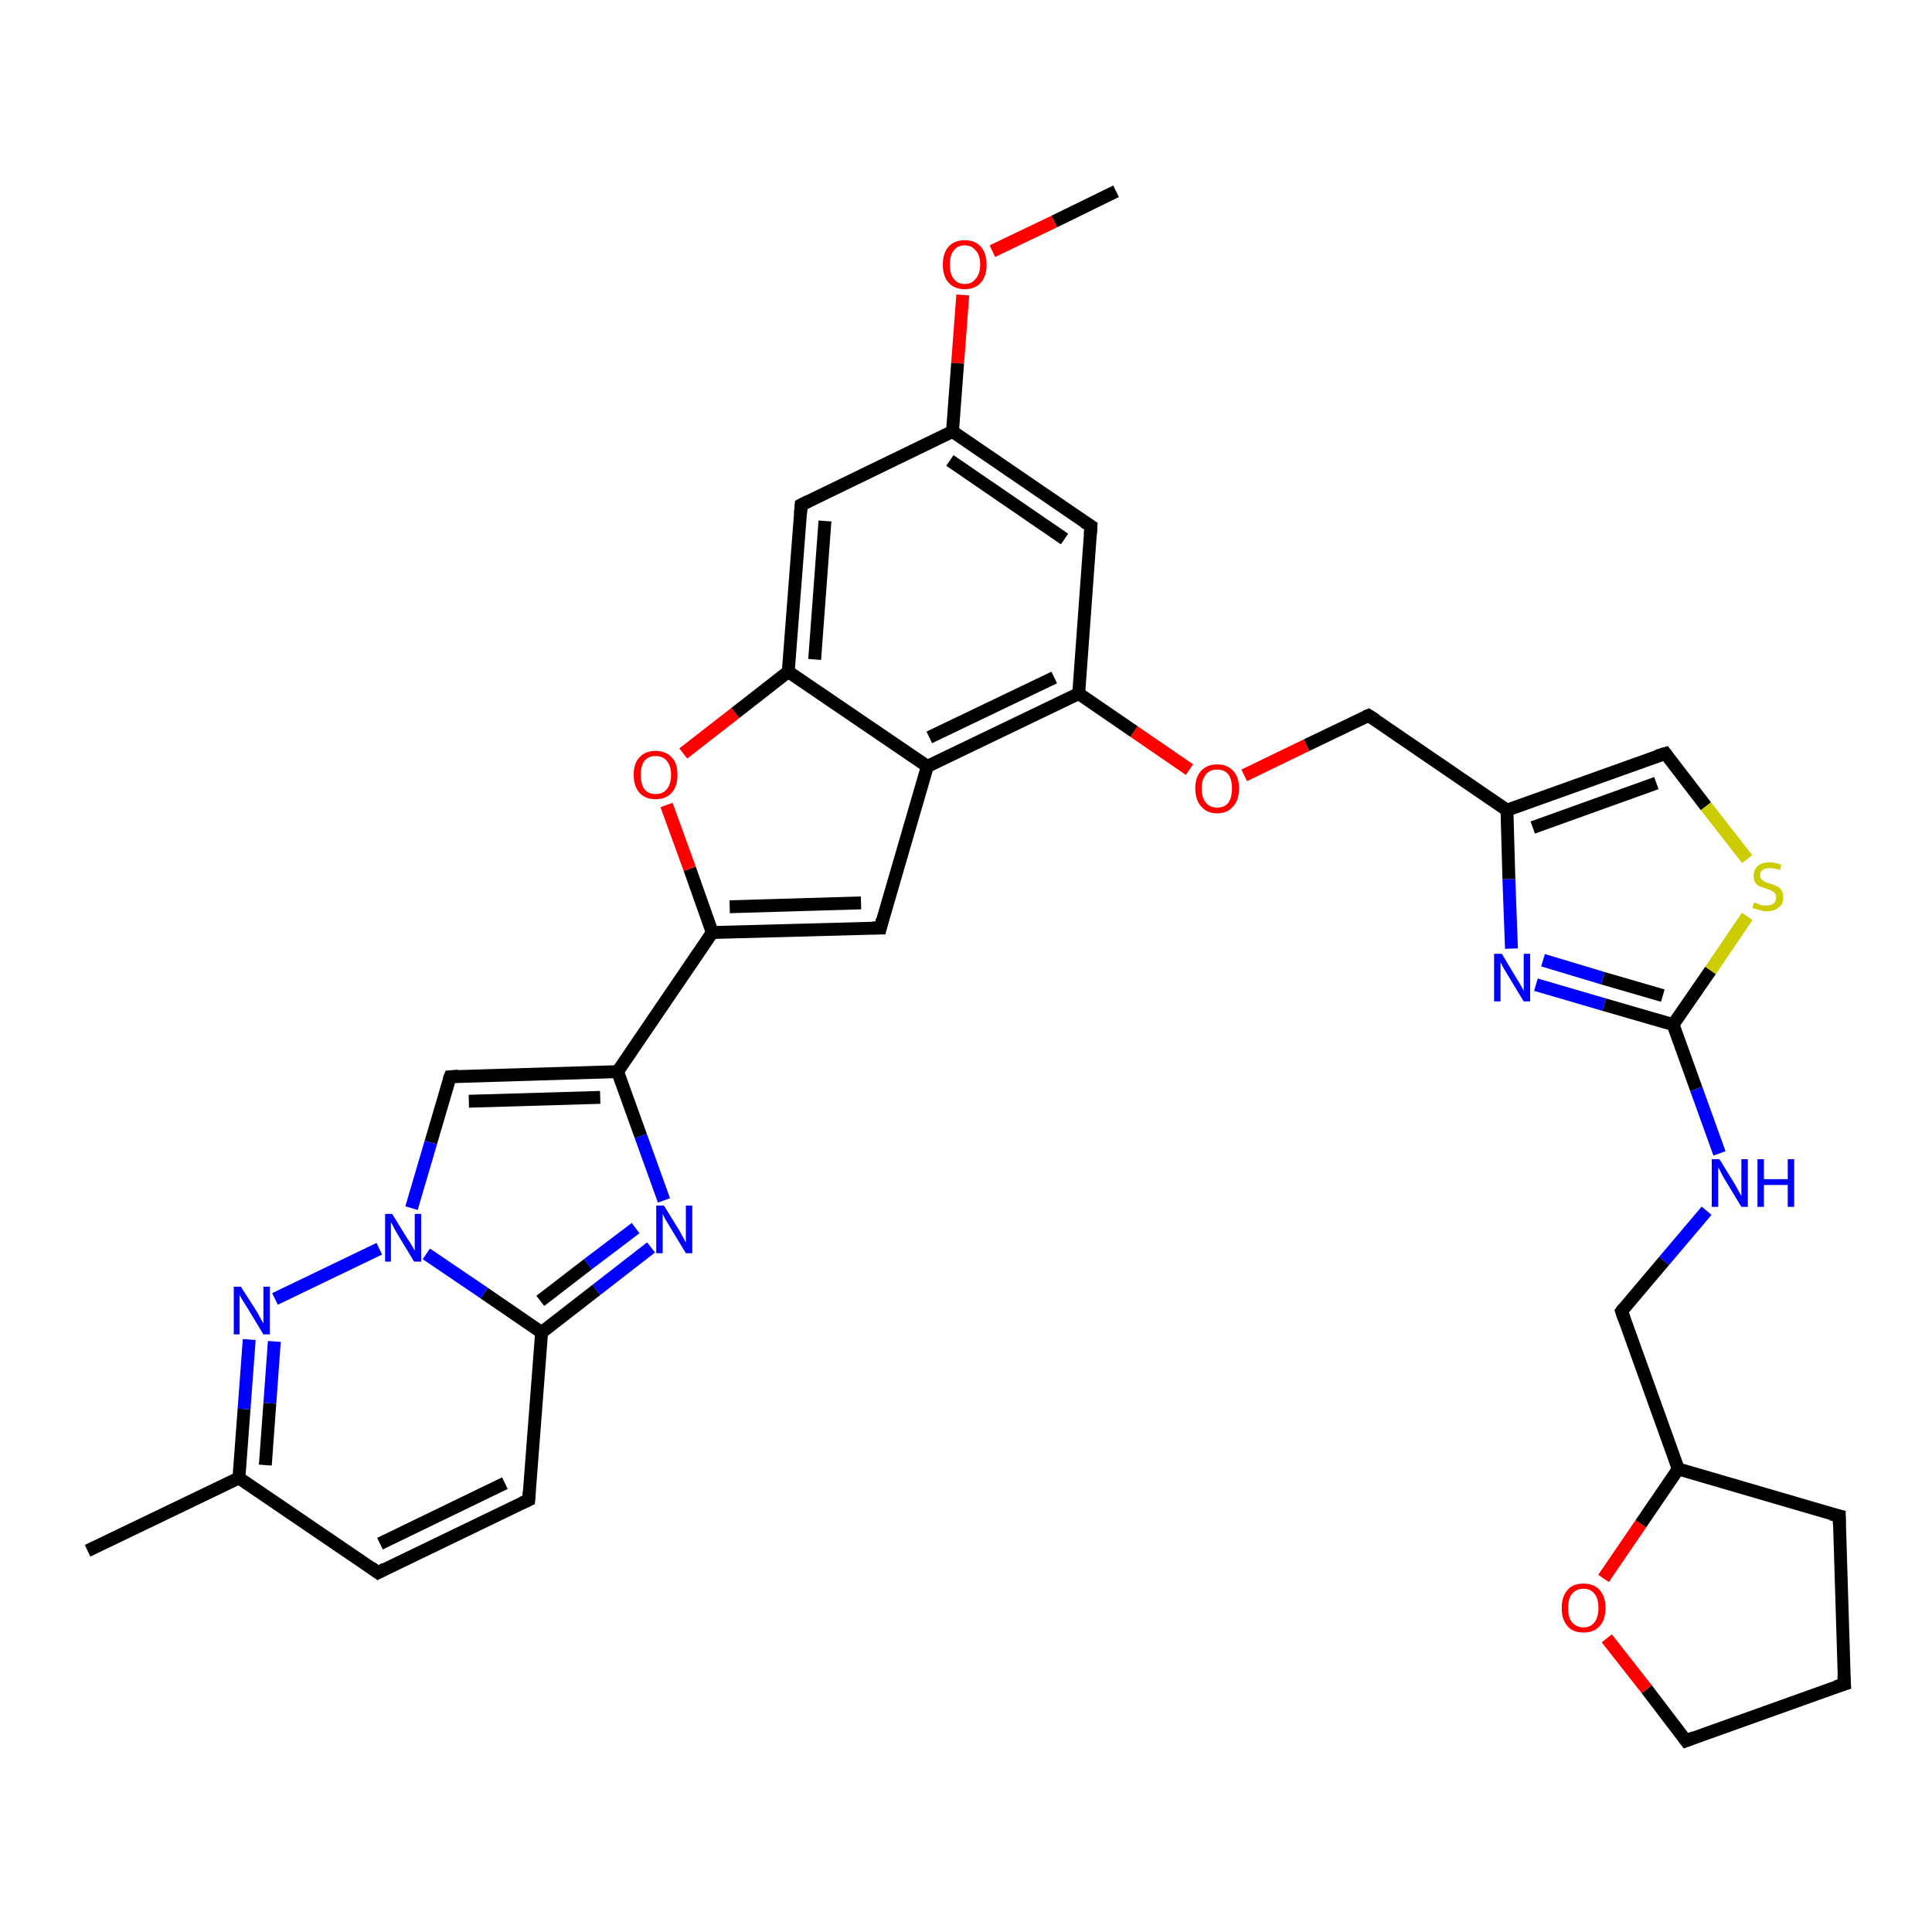 <?xml version='1.0' encoding='iso-8859-1'?>
<svg version='1.1' baseProfile='full'
              xmlns='http://www.w3.org/2000/svg'
                      xmlns:rdkit='http://www.rdkit.org/xml'
                      xmlns:xlink='http://www.w3.org/1999/xlink'
                  xml:space='preserve'
width='300px' height='300px' viewBox='0 0 300 300'>
<!-- END OF HEADER -->
<rect style='opacity:1.0;fill:#FFFFFF;stroke:none' width='300.0' height='300.0' x='0.0' y='0.0'> </rect>
<path class='bond-0 atom-0 atom-1' d='M 173.3,29.7 L 163.7,34.4' style='fill:none;fill-rule:evenodd;stroke:#000000;stroke-width:2.0px;stroke-linecap:butt;stroke-linejoin:miter;stroke-opacity:1' />
<path class='bond-0 atom-0 atom-1' d='M 163.7,34.4 L 154.1,39.0' style='fill:none;fill-rule:evenodd;stroke:#FF0000;stroke-width:2.0px;stroke-linecap:butt;stroke-linejoin:miter;stroke-opacity:1' />
<path class='bond-1 atom-1 atom-2' d='M 149.5,45.8 L 148.7,56.4' style='fill:none;fill-rule:evenodd;stroke:#FF0000;stroke-width:2.0px;stroke-linecap:butt;stroke-linejoin:miter;stroke-opacity:1' />
<path class='bond-1 atom-1 atom-2' d='M 148.7,56.4 L 147.9,67.0' style='fill:none;fill-rule:evenodd;stroke:#000000;stroke-width:2.0px;stroke-linecap:butt;stroke-linejoin:miter;stroke-opacity:1' />
<path class='bond-2 atom-2 atom-3' d='M 147.9,67.0 L 169.4,81.7' style='fill:none;fill-rule:evenodd;stroke:#000000;stroke-width:2.0px;stroke-linecap:butt;stroke-linejoin:miter;stroke-opacity:1' />
<path class='bond-2 atom-2 atom-3' d='M 147.5,71.5 L 165.3,83.7' style='fill:none;fill-rule:evenodd;stroke:#000000;stroke-width:2.0px;stroke-linecap:butt;stroke-linejoin:miter;stroke-opacity:1' />
<path class='bond-3 atom-3 atom-4' d='M 169.4,81.7 L 167.5,107.7' style='fill:none;fill-rule:evenodd;stroke:#000000;stroke-width:2.0px;stroke-linecap:butt;stroke-linejoin:miter;stroke-opacity:1' />
<path class='bond-4 atom-4 atom-5' d='M 167.5,107.7 L 176.1,113.6' style='fill:none;fill-rule:evenodd;stroke:#000000;stroke-width:2.0px;stroke-linecap:butt;stroke-linejoin:miter;stroke-opacity:1' />
<path class='bond-4 atom-4 atom-5' d='M 176.1,113.6 L 184.7,119.5' style='fill:none;fill-rule:evenodd;stroke:#FF0000;stroke-width:2.0px;stroke-linecap:butt;stroke-linejoin:miter;stroke-opacity:1' />
<path class='bond-5 atom-5 atom-6' d='M 193.2,120.4 L 202.9,115.7' style='fill:none;fill-rule:evenodd;stroke:#FF0000;stroke-width:2.0px;stroke-linecap:butt;stroke-linejoin:miter;stroke-opacity:1' />
<path class='bond-5 atom-5 atom-6' d='M 202.9,115.7 L 212.5,111.1' style='fill:none;fill-rule:evenodd;stroke:#000000;stroke-width:2.0px;stroke-linecap:butt;stroke-linejoin:miter;stroke-opacity:1' />
<path class='bond-6 atom-6 atom-7' d='M 212.5,111.1 L 234.0,125.8' style='fill:none;fill-rule:evenodd;stroke:#000000;stroke-width:2.0px;stroke-linecap:butt;stroke-linejoin:miter;stroke-opacity:1' />
<path class='bond-7 atom-7 atom-8' d='M 234.0,125.8 L 258.6,117.0' style='fill:none;fill-rule:evenodd;stroke:#000000;stroke-width:2.0px;stroke-linecap:butt;stroke-linejoin:miter;stroke-opacity:1' />
<path class='bond-7 atom-7 atom-8' d='M 238.0,128.5 L 257.2,121.6' style='fill:none;fill-rule:evenodd;stroke:#000000;stroke-width:2.0px;stroke-linecap:butt;stroke-linejoin:miter;stroke-opacity:1' />
<path class='bond-8 atom-8 atom-9' d='M 258.6,117.0 L 264.9,125.2' style='fill:none;fill-rule:evenodd;stroke:#000000;stroke-width:2.0px;stroke-linecap:butt;stroke-linejoin:miter;stroke-opacity:1' />
<path class='bond-8 atom-8 atom-9' d='M 264.9,125.2 L 271.3,133.4' style='fill:none;fill-rule:evenodd;stroke:#CCCC00;stroke-width:2.0px;stroke-linecap:butt;stroke-linejoin:miter;stroke-opacity:1' />
<path class='bond-9 atom-9 atom-10' d='M 271.3,142.3 L 265.6,150.7' style='fill:none;fill-rule:evenodd;stroke:#CCCC00;stroke-width:2.0px;stroke-linecap:butt;stroke-linejoin:miter;stroke-opacity:1' />
<path class='bond-9 atom-9 atom-10' d='M 265.6,150.7 L 259.8,159.1' style='fill:none;fill-rule:evenodd;stroke:#000000;stroke-width:2.0px;stroke-linecap:butt;stroke-linejoin:miter;stroke-opacity:1' />
<path class='bond-10 atom-10 atom-11' d='M 259.8,159.1 L 263.4,169.1' style='fill:none;fill-rule:evenodd;stroke:#000000;stroke-width:2.0px;stroke-linecap:butt;stroke-linejoin:miter;stroke-opacity:1' />
<path class='bond-10 atom-10 atom-11' d='M 263.4,169.1 L 267.0,179.1' style='fill:none;fill-rule:evenodd;stroke:#0000FF;stroke-width:2.0px;stroke-linecap:butt;stroke-linejoin:miter;stroke-opacity:1' />
<path class='bond-11 atom-11 atom-12' d='M 265.0,188.0 L 258.4,195.8' style='fill:none;fill-rule:evenodd;stroke:#0000FF;stroke-width:2.0px;stroke-linecap:butt;stroke-linejoin:miter;stroke-opacity:1' />
<path class='bond-11 atom-11 atom-12' d='M 258.4,195.8 L 251.8,203.6' style='fill:none;fill-rule:evenodd;stroke:#000000;stroke-width:2.0px;stroke-linecap:butt;stroke-linejoin:miter;stroke-opacity:1' />
<path class='bond-12 atom-12 atom-13' d='M 251.8,203.6 L 260.6,228.1' style='fill:none;fill-rule:evenodd;stroke:#000000;stroke-width:2.0px;stroke-linecap:butt;stroke-linejoin:miter;stroke-opacity:1' />
<path class='bond-13 atom-13 atom-14' d='M 260.6,228.1 L 285.6,235.4' style='fill:none;fill-rule:evenodd;stroke:#000000;stroke-width:2.0px;stroke-linecap:butt;stroke-linejoin:miter;stroke-opacity:1' />
<path class='bond-14 atom-14 atom-15' d='M 285.6,235.4 L 286.4,261.5' style='fill:none;fill-rule:evenodd;stroke:#000000;stroke-width:2.0px;stroke-linecap:butt;stroke-linejoin:miter;stroke-opacity:1' />
<path class='bond-15 atom-15 atom-16' d='M 286.4,261.5 L 261.8,270.3' style='fill:none;fill-rule:evenodd;stroke:#000000;stroke-width:2.0px;stroke-linecap:butt;stroke-linejoin:miter;stroke-opacity:1' />
<path class='bond-16 atom-16 atom-17' d='M 261.8,270.3 L 255.7,262.3' style='fill:none;fill-rule:evenodd;stroke:#000000;stroke-width:2.0px;stroke-linecap:butt;stroke-linejoin:miter;stroke-opacity:1' />
<path class='bond-16 atom-16 atom-17' d='M 255.7,262.3 L 249.5,254.4' style='fill:none;fill-rule:evenodd;stroke:#FF0000;stroke-width:2.0px;stroke-linecap:butt;stroke-linejoin:miter;stroke-opacity:1' />
<path class='bond-17 atom-10 atom-18' d='M 259.8,159.1 L 249.1,156.0' style='fill:none;fill-rule:evenodd;stroke:#000000;stroke-width:2.0px;stroke-linecap:butt;stroke-linejoin:miter;stroke-opacity:1' />
<path class='bond-17 atom-10 atom-18' d='M 249.1,156.0 L 238.5,152.9' style='fill:none;fill-rule:evenodd;stroke:#0000FF;stroke-width:2.0px;stroke-linecap:butt;stroke-linejoin:miter;stroke-opacity:1' />
<path class='bond-17 atom-10 atom-18' d='M 258.2,154.6 L 248.9,151.9' style='fill:none;fill-rule:evenodd;stroke:#000000;stroke-width:2.0px;stroke-linecap:butt;stroke-linejoin:miter;stroke-opacity:1' />
<path class='bond-17 atom-10 atom-18' d='M 248.9,151.9 L 239.6,149.1' style='fill:none;fill-rule:evenodd;stroke:#0000FF;stroke-width:2.0px;stroke-linecap:butt;stroke-linejoin:miter;stroke-opacity:1' />
<path class='bond-18 atom-4 atom-19' d='M 167.5,107.7 L 144.0,119.0' style='fill:none;fill-rule:evenodd;stroke:#000000;stroke-width:2.0px;stroke-linecap:butt;stroke-linejoin:miter;stroke-opacity:1' />
<path class='bond-18 atom-4 atom-19' d='M 163.7,105.2 L 144.3,114.5' style='fill:none;fill-rule:evenodd;stroke:#000000;stroke-width:2.0px;stroke-linecap:butt;stroke-linejoin:miter;stroke-opacity:1' />
<path class='bond-19 atom-19 atom-20' d='M 144.0,119.0 L 136.7,144.1' style='fill:none;fill-rule:evenodd;stroke:#000000;stroke-width:2.0px;stroke-linecap:butt;stroke-linejoin:miter;stroke-opacity:1' />
<path class='bond-20 atom-20 atom-21' d='M 136.7,144.1 L 110.6,144.8' style='fill:none;fill-rule:evenodd;stroke:#000000;stroke-width:2.0px;stroke-linecap:butt;stroke-linejoin:miter;stroke-opacity:1' />
<path class='bond-20 atom-20 atom-21' d='M 133.7,140.2 L 113.3,140.8' style='fill:none;fill-rule:evenodd;stroke:#000000;stroke-width:2.0px;stroke-linecap:butt;stroke-linejoin:miter;stroke-opacity:1' />
<path class='bond-21 atom-21 atom-22' d='M 110.6,144.8 L 107.1,134.9' style='fill:none;fill-rule:evenodd;stroke:#000000;stroke-width:2.0px;stroke-linecap:butt;stroke-linejoin:miter;stroke-opacity:1' />
<path class='bond-21 atom-21 atom-22' d='M 107.1,134.9 L 103.5,125.0' style='fill:none;fill-rule:evenodd;stroke:#FF0000;stroke-width:2.0px;stroke-linecap:butt;stroke-linejoin:miter;stroke-opacity:1' />
<path class='bond-22 atom-22 atom-23' d='M 106.1,117.0 L 114.2,110.7' style='fill:none;fill-rule:evenodd;stroke:#FF0000;stroke-width:2.0px;stroke-linecap:butt;stroke-linejoin:miter;stroke-opacity:1' />
<path class='bond-22 atom-22 atom-23' d='M 114.2,110.7 L 122.4,104.3' style='fill:none;fill-rule:evenodd;stroke:#000000;stroke-width:2.0px;stroke-linecap:butt;stroke-linejoin:miter;stroke-opacity:1' />
<path class='bond-23 atom-23 atom-24' d='M 122.4,104.3 L 124.4,78.4' style='fill:none;fill-rule:evenodd;stroke:#000000;stroke-width:2.0px;stroke-linecap:butt;stroke-linejoin:miter;stroke-opacity:1' />
<path class='bond-23 atom-23 atom-24' d='M 126.5,102.4 L 128.1,80.9' style='fill:none;fill-rule:evenodd;stroke:#000000;stroke-width:2.0px;stroke-linecap:butt;stroke-linejoin:miter;stroke-opacity:1' />
<path class='bond-24 atom-21 atom-25' d='M 110.6,144.8 L 95.9,166.4' style='fill:none;fill-rule:evenodd;stroke:#000000;stroke-width:2.0px;stroke-linecap:butt;stroke-linejoin:miter;stroke-opacity:1' />
<path class='bond-25 atom-25 atom-26' d='M 95.9,166.4 L 69.9,167.2' style='fill:none;fill-rule:evenodd;stroke:#000000;stroke-width:2.0px;stroke-linecap:butt;stroke-linejoin:miter;stroke-opacity:1' />
<path class='bond-25 atom-25 atom-26' d='M 93.2,170.4 L 72.8,171.0' style='fill:none;fill-rule:evenodd;stroke:#000000;stroke-width:2.0px;stroke-linecap:butt;stroke-linejoin:miter;stroke-opacity:1' />
<path class='bond-26 atom-26 atom-27' d='M 69.9,167.2 L 66.9,177.4' style='fill:none;fill-rule:evenodd;stroke:#000000;stroke-width:2.0px;stroke-linecap:butt;stroke-linejoin:miter;stroke-opacity:1' />
<path class='bond-26 atom-26 atom-27' d='M 66.9,177.4 L 63.9,187.6' style='fill:none;fill-rule:evenodd;stroke:#0000FF;stroke-width:2.0px;stroke-linecap:butt;stroke-linejoin:miter;stroke-opacity:1' />
<path class='bond-27 atom-27 atom-28' d='M 58.9,193.9 L 42.7,201.7' style='fill:none;fill-rule:evenodd;stroke:#0000FF;stroke-width:2.0px;stroke-linecap:butt;stroke-linejoin:miter;stroke-opacity:1' />
<path class='bond-28 atom-28 atom-29' d='M 38.7,208.0 L 37.9,218.8' style='fill:none;fill-rule:evenodd;stroke:#0000FF;stroke-width:2.0px;stroke-linecap:butt;stroke-linejoin:miter;stroke-opacity:1' />
<path class='bond-28 atom-28 atom-29' d='M 37.9,218.8 L 37.1,229.5' style='fill:none;fill-rule:evenodd;stroke:#000000;stroke-width:2.0px;stroke-linecap:butt;stroke-linejoin:miter;stroke-opacity:1' />
<path class='bond-28 atom-28 atom-29' d='M 42.6,208.3 L 41.9,217.9' style='fill:none;fill-rule:evenodd;stroke:#0000FF;stroke-width:2.0px;stroke-linecap:butt;stroke-linejoin:miter;stroke-opacity:1' />
<path class='bond-28 atom-28 atom-29' d='M 41.9,217.9 L 41.2,227.5' style='fill:none;fill-rule:evenodd;stroke:#000000;stroke-width:2.0px;stroke-linecap:butt;stroke-linejoin:miter;stroke-opacity:1' />
<path class='bond-29 atom-29 atom-30' d='M 37.1,229.5 L 13.6,240.8' style='fill:none;fill-rule:evenodd;stroke:#000000;stroke-width:2.0px;stroke-linecap:butt;stroke-linejoin:miter;stroke-opacity:1' />
<path class='bond-30 atom-29 atom-31' d='M 37.1,229.5 L 58.7,244.2' style='fill:none;fill-rule:evenodd;stroke:#000000;stroke-width:2.0px;stroke-linecap:butt;stroke-linejoin:miter;stroke-opacity:1' />
<path class='bond-31 atom-31 atom-32' d='M 58.7,244.2 L 82.1,232.9' style='fill:none;fill-rule:evenodd;stroke:#000000;stroke-width:2.0px;stroke-linecap:butt;stroke-linejoin:miter;stroke-opacity:1' />
<path class='bond-31 atom-31 atom-32' d='M 59.0,239.7 L 78.4,230.3' style='fill:none;fill-rule:evenodd;stroke:#000000;stroke-width:2.0px;stroke-linecap:butt;stroke-linejoin:miter;stroke-opacity:1' />
<path class='bond-32 atom-32 atom-33' d='M 82.1,232.9 L 84.1,206.9' style='fill:none;fill-rule:evenodd;stroke:#000000;stroke-width:2.0px;stroke-linecap:butt;stroke-linejoin:miter;stroke-opacity:1' />
<path class='bond-33 atom-33 atom-34' d='M 84.1,206.9 L 92.6,200.3' style='fill:none;fill-rule:evenodd;stroke:#000000;stroke-width:2.0px;stroke-linecap:butt;stroke-linejoin:miter;stroke-opacity:1' />
<path class='bond-33 atom-33 atom-34' d='M 92.6,200.3 L 101.1,193.7' style='fill:none;fill-rule:evenodd;stroke:#0000FF;stroke-width:2.0px;stroke-linecap:butt;stroke-linejoin:miter;stroke-opacity:1' />
<path class='bond-33 atom-33 atom-34' d='M 83.9,202.0 L 91.3,196.3' style='fill:none;fill-rule:evenodd;stroke:#000000;stroke-width:2.0px;stroke-linecap:butt;stroke-linejoin:miter;stroke-opacity:1' />
<path class='bond-33 atom-33 atom-34' d='M 91.3,196.3 L 98.7,190.7' style='fill:none;fill-rule:evenodd;stroke:#0000FF;stroke-width:2.0px;stroke-linecap:butt;stroke-linejoin:miter;stroke-opacity:1' />
<path class='bond-34 atom-24 atom-2' d='M 124.4,78.4 L 147.9,67.0' style='fill:none;fill-rule:evenodd;stroke:#000000;stroke-width:2.0px;stroke-linecap:butt;stroke-linejoin:miter;stroke-opacity:1' />
<path class='bond-35 atom-34 atom-25' d='M 103.1,186.4 L 99.5,176.4' style='fill:none;fill-rule:evenodd;stroke:#0000FF;stroke-width:2.0px;stroke-linecap:butt;stroke-linejoin:miter;stroke-opacity:1' />
<path class='bond-35 atom-34 atom-25' d='M 99.5,176.4 L 95.9,166.4' style='fill:none;fill-rule:evenodd;stroke:#000000;stroke-width:2.0px;stroke-linecap:butt;stroke-linejoin:miter;stroke-opacity:1' />
<path class='bond-36 atom-18 atom-7' d='M 234.7,147.3 L 234.3,136.5' style='fill:none;fill-rule:evenodd;stroke:#0000FF;stroke-width:2.0px;stroke-linecap:butt;stroke-linejoin:miter;stroke-opacity:1' />
<path class='bond-36 atom-18 atom-7' d='M 234.3,136.5 L 234.0,125.8' style='fill:none;fill-rule:evenodd;stroke:#000000;stroke-width:2.0px;stroke-linecap:butt;stroke-linejoin:miter;stroke-opacity:1' />
<path class='bond-37 atom-23 atom-19' d='M 122.4,104.3 L 144.0,119.0' style='fill:none;fill-rule:evenodd;stroke:#000000;stroke-width:2.0px;stroke-linecap:butt;stroke-linejoin:miter;stroke-opacity:1' />
<path class='bond-38 atom-33 atom-27' d='M 84.1,206.9 L 75.2,200.8' style='fill:none;fill-rule:evenodd;stroke:#000000;stroke-width:2.0px;stroke-linecap:butt;stroke-linejoin:miter;stroke-opacity:1' />
<path class='bond-38 atom-33 atom-27' d='M 75.2,200.8 L 66.2,194.7' style='fill:none;fill-rule:evenodd;stroke:#0000FF;stroke-width:2.0px;stroke-linecap:butt;stroke-linejoin:miter;stroke-opacity:1' />
<path class='bond-39 atom-17 atom-13' d='M 249.0,245.1 L 254.8,236.6' style='fill:none;fill-rule:evenodd;stroke:#FF0000;stroke-width:2.0px;stroke-linecap:butt;stroke-linejoin:miter;stroke-opacity:1' />
<path class='bond-39 atom-17 atom-13' d='M 254.8,236.6 L 260.6,228.1' style='fill:none;fill-rule:evenodd;stroke:#000000;stroke-width:2.0px;stroke-linecap:butt;stroke-linejoin:miter;stroke-opacity:1' />
<path d='M 168.3,81.0 L 169.4,81.7 L 169.3,83.0' style='fill:none;stroke:#000000;stroke-width:2.0px;stroke-linecap:butt;stroke-linejoin:miter;stroke-opacity:1;' />
<path d='M 212.0,111.3 L 212.5,111.1 L 213.6,111.8' style='fill:none;stroke:#000000;stroke-width:2.0px;stroke-linecap:butt;stroke-linejoin:miter;stroke-opacity:1;' />
<path d='M 257.3,117.4 L 258.6,117.0 L 258.9,117.4' style='fill:none;stroke:#000000;stroke-width:2.0px;stroke-linecap:butt;stroke-linejoin:miter;stroke-opacity:1;' />
<path d='M 252.1,203.2 L 251.8,203.6 L 252.2,204.8' style='fill:none;stroke:#000000;stroke-width:2.0px;stroke-linecap:butt;stroke-linejoin:miter;stroke-opacity:1;' />
<path d='M 284.3,235.1 L 285.6,235.4 L 285.6,236.7' style='fill:none;stroke:#000000;stroke-width:2.0px;stroke-linecap:butt;stroke-linejoin:miter;stroke-opacity:1;' />
<path d='M 286.3,260.2 L 286.4,261.5 L 285.1,261.9' style='fill:none;stroke:#000000;stroke-width:2.0px;stroke-linecap:butt;stroke-linejoin:miter;stroke-opacity:1;' />
<path d='M 263.1,269.8 L 261.8,270.3 L 261.5,269.9' style='fill:none;stroke:#000000;stroke-width:2.0px;stroke-linecap:butt;stroke-linejoin:miter;stroke-opacity:1;' />
<path d='M 137.0,142.8 L 136.7,144.1 L 135.4,144.1' style='fill:none;stroke:#000000;stroke-width:2.0px;stroke-linecap:butt;stroke-linejoin:miter;stroke-opacity:1;' />
<path d='M 124.3,79.7 L 124.4,78.4 L 125.6,77.8' style='fill:none;stroke:#000000;stroke-width:2.0px;stroke-linecap:butt;stroke-linejoin:miter;stroke-opacity:1;' />
<path d='M 71.2,167.1 L 69.9,167.2 L 69.7,167.7' style='fill:none;stroke:#000000;stroke-width:2.0px;stroke-linecap:butt;stroke-linejoin:miter;stroke-opacity:1;' />
<path d='M 57.6,243.4 L 58.7,244.2 L 59.8,243.6' style='fill:none;stroke:#000000;stroke-width:2.0px;stroke-linecap:butt;stroke-linejoin:miter;stroke-opacity:1;' />
<path d='M 81.0,233.4 L 82.1,232.9 L 82.2,231.6' style='fill:none;stroke:#000000;stroke-width:2.0px;stroke-linecap:butt;stroke-linejoin:miter;stroke-opacity:1;' />
<path class='atom-1' d='M 146.4 41.1
Q 146.4 39.3, 147.3 38.3
Q 148.2 37.3, 149.8 37.3
Q 151.4 37.3, 152.3 38.3
Q 153.2 39.3, 153.2 41.1
Q 153.2 42.9, 152.3 43.9
Q 151.4 44.9, 149.8 44.9
Q 148.2 44.9, 147.3 43.9
Q 146.4 42.9, 146.4 41.1
M 149.8 44.1
Q 150.9 44.1, 151.5 43.3
Q 152.2 42.5, 152.2 41.1
Q 152.2 39.6, 151.5 38.9
Q 150.9 38.1, 149.8 38.1
Q 148.7 38.1, 148.1 38.9
Q 147.5 39.6, 147.5 41.1
Q 147.5 42.6, 148.1 43.3
Q 148.7 44.1, 149.8 44.1
' fill='#FF0000'/>
<path class='atom-5' d='M 185.6 122.4
Q 185.6 120.7, 186.5 119.7
Q 187.4 118.7, 189.0 118.7
Q 190.6 118.7, 191.5 119.7
Q 192.4 120.7, 192.4 122.4
Q 192.4 124.2, 191.5 125.2
Q 190.6 126.3, 189.0 126.3
Q 187.4 126.3, 186.5 125.2
Q 185.6 124.2, 185.6 122.4
M 189.0 125.4
Q 190.1 125.4, 190.7 124.7
Q 191.3 123.9, 191.3 122.4
Q 191.3 121.0, 190.7 120.2
Q 190.1 119.5, 189.0 119.5
Q 187.9 119.5, 187.3 120.2
Q 186.6 121.0, 186.6 122.4
Q 186.6 123.9, 187.3 124.7
Q 187.9 125.4, 189.0 125.4
' fill='#FF0000'/>
<path class='atom-9' d='M 272.4 140.1
Q 272.5 140.2, 272.9 140.3
Q 273.2 140.5, 273.6 140.6
Q 274.0 140.6, 274.3 140.6
Q 275.0 140.6, 275.4 140.3
Q 275.8 140.0, 275.8 139.4
Q 275.8 139.0, 275.6 138.7
Q 275.4 138.5, 275.1 138.3
Q 274.8 138.2, 274.3 138.0
Q 273.6 137.8, 273.2 137.6
Q 272.9 137.5, 272.6 137.1
Q 272.3 136.7, 272.3 136.0
Q 272.3 135.1, 272.9 134.5
Q 273.6 133.9, 274.8 133.9
Q 275.7 133.9, 276.6 134.3
L 276.4 135.1
Q 275.5 134.8, 274.8 134.8
Q 274.1 134.8, 273.7 135.1
Q 273.3 135.4, 273.3 135.9
Q 273.3 136.3, 273.5 136.5
Q 273.7 136.7, 274.0 136.9
Q 274.3 137.0, 274.8 137.2
Q 275.5 137.4, 275.9 137.6
Q 276.3 137.8, 276.6 138.2
Q 276.9 138.6, 276.9 139.4
Q 276.9 140.4, 276.2 140.9
Q 275.5 141.5, 274.4 141.5
Q 273.7 141.5, 273.2 141.3
Q 272.7 141.2, 272.1 141.0
L 272.4 140.1
' fill='#CCCC00'/>
<path class='atom-11' d='M 267.0 180.0
L 269.4 183.9
Q 269.6 184.3, 270.0 185.0
Q 270.4 185.7, 270.4 185.7
L 270.4 180.0
L 271.4 180.0
L 271.4 187.4
L 270.4 187.4
L 267.8 183.1
Q 267.5 182.6, 267.2 182.0
Q 266.9 181.4, 266.8 181.3
L 266.8 187.4
L 265.8 187.4
L 265.8 180.0
L 267.0 180.0
' fill='#0000FF'/>
<path class='atom-11' d='M 272.9 180.0
L 273.9 180.0
L 273.9 183.1
L 277.6 183.1
L 277.6 180.0
L 278.6 180.0
L 278.6 187.4
L 277.6 187.4
L 277.6 184.0
L 273.9 184.0
L 273.9 187.4
L 272.9 187.4
L 272.9 180.0
' fill='#0000FF'/>
<path class='atom-17' d='M 242.5 249.7
Q 242.5 247.9, 243.4 246.9
Q 244.2 245.9, 245.9 245.9
Q 247.5 245.9, 248.4 246.9
Q 249.3 247.9, 249.3 249.7
Q 249.3 251.5, 248.4 252.5
Q 247.5 253.5, 245.9 253.5
Q 244.2 253.5, 243.4 252.5
Q 242.5 251.5, 242.5 249.7
M 245.9 252.7
Q 247.0 252.7, 247.6 251.9
Q 248.2 251.1, 248.2 249.7
Q 248.2 248.2, 247.6 247.5
Q 247.0 246.7, 245.9 246.7
Q 244.8 246.7, 244.1 247.5
Q 243.5 248.2, 243.5 249.7
Q 243.5 251.2, 244.1 251.9
Q 244.8 252.7, 245.9 252.7
' fill='#FF0000'/>
<path class='atom-18' d='M 233.2 148.1
L 235.6 152.1
Q 235.8 152.4, 236.2 153.1
Q 236.6 153.8, 236.6 153.9
L 236.6 148.1
L 237.6 148.1
L 237.6 155.5
L 236.6 155.5
L 234.0 151.2
Q 233.7 150.7, 233.4 150.2
Q 233.1 149.6, 233.0 149.4
L 233.0 155.5
L 232.0 155.5
L 232.0 148.1
L 233.2 148.1
' fill='#0000FF'/>
<path class='atom-22' d='M 98.4 120.3
Q 98.4 118.5, 99.3 117.6
Q 100.2 116.6, 101.8 116.6
Q 103.4 116.6, 104.3 117.6
Q 105.2 118.5, 105.2 120.3
Q 105.2 122.1, 104.3 123.1
Q 103.4 124.1, 101.8 124.1
Q 100.2 124.1, 99.3 123.1
Q 98.4 122.1, 98.4 120.3
M 101.8 123.3
Q 102.9 123.3, 103.5 122.6
Q 104.2 121.8, 104.2 120.3
Q 104.2 118.9, 103.5 118.1
Q 102.9 117.4, 101.8 117.4
Q 100.7 117.4, 100.1 118.1
Q 99.5 118.9, 99.5 120.3
Q 99.5 121.8, 100.1 122.6
Q 100.7 123.3, 101.8 123.3
' fill='#FF0000'/>
<path class='atom-27' d='M 60.9 188.5
L 63.3 192.4
Q 63.6 192.8, 64.0 193.5
Q 64.4 194.2, 64.4 194.2
L 64.4 188.5
L 65.4 188.5
L 65.4 195.9
L 64.3 195.9
L 61.7 191.6
Q 61.4 191.1, 61.1 190.5
Q 60.8 189.9, 60.7 189.8
L 60.7 195.9
L 59.8 195.9
L 59.8 188.5
L 60.9 188.5
' fill='#0000FF'/>
<path class='atom-28' d='M 37.4 199.8
L 39.9 203.7
Q 40.1 204.1, 40.5 204.8
Q 40.9 205.5, 40.9 205.5
L 40.9 199.8
L 41.9 199.8
L 41.9 207.2
L 40.9 207.2
L 38.3 202.9
Q 38.0 202.4, 37.6 201.8
Q 37.3 201.3, 37.2 201.1
L 37.2 207.2
L 36.3 207.2
L 36.3 199.8
L 37.4 199.8
' fill='#0000FF'/>
<path class='atom-34' d='M 103.1 187.2
L 105.5 191.1
Q 105.7 191.5, 106.1 192.2
Q 106.5 192.9, 106.5 193.0
L 106.5 187.2
L 107.5 187.2
L 107.5 194.6
L 106.5 194.6
L 103.9 190.3
Q 103.6 189.8, 103.3 189.3
Q 103.0 188.7, 102.9 188.5
L 102.9 194.6
L 101.9 194.6
L 101.9 187.2
L 103.1 187.2
' fill='#0000FF'/>
</svg>
